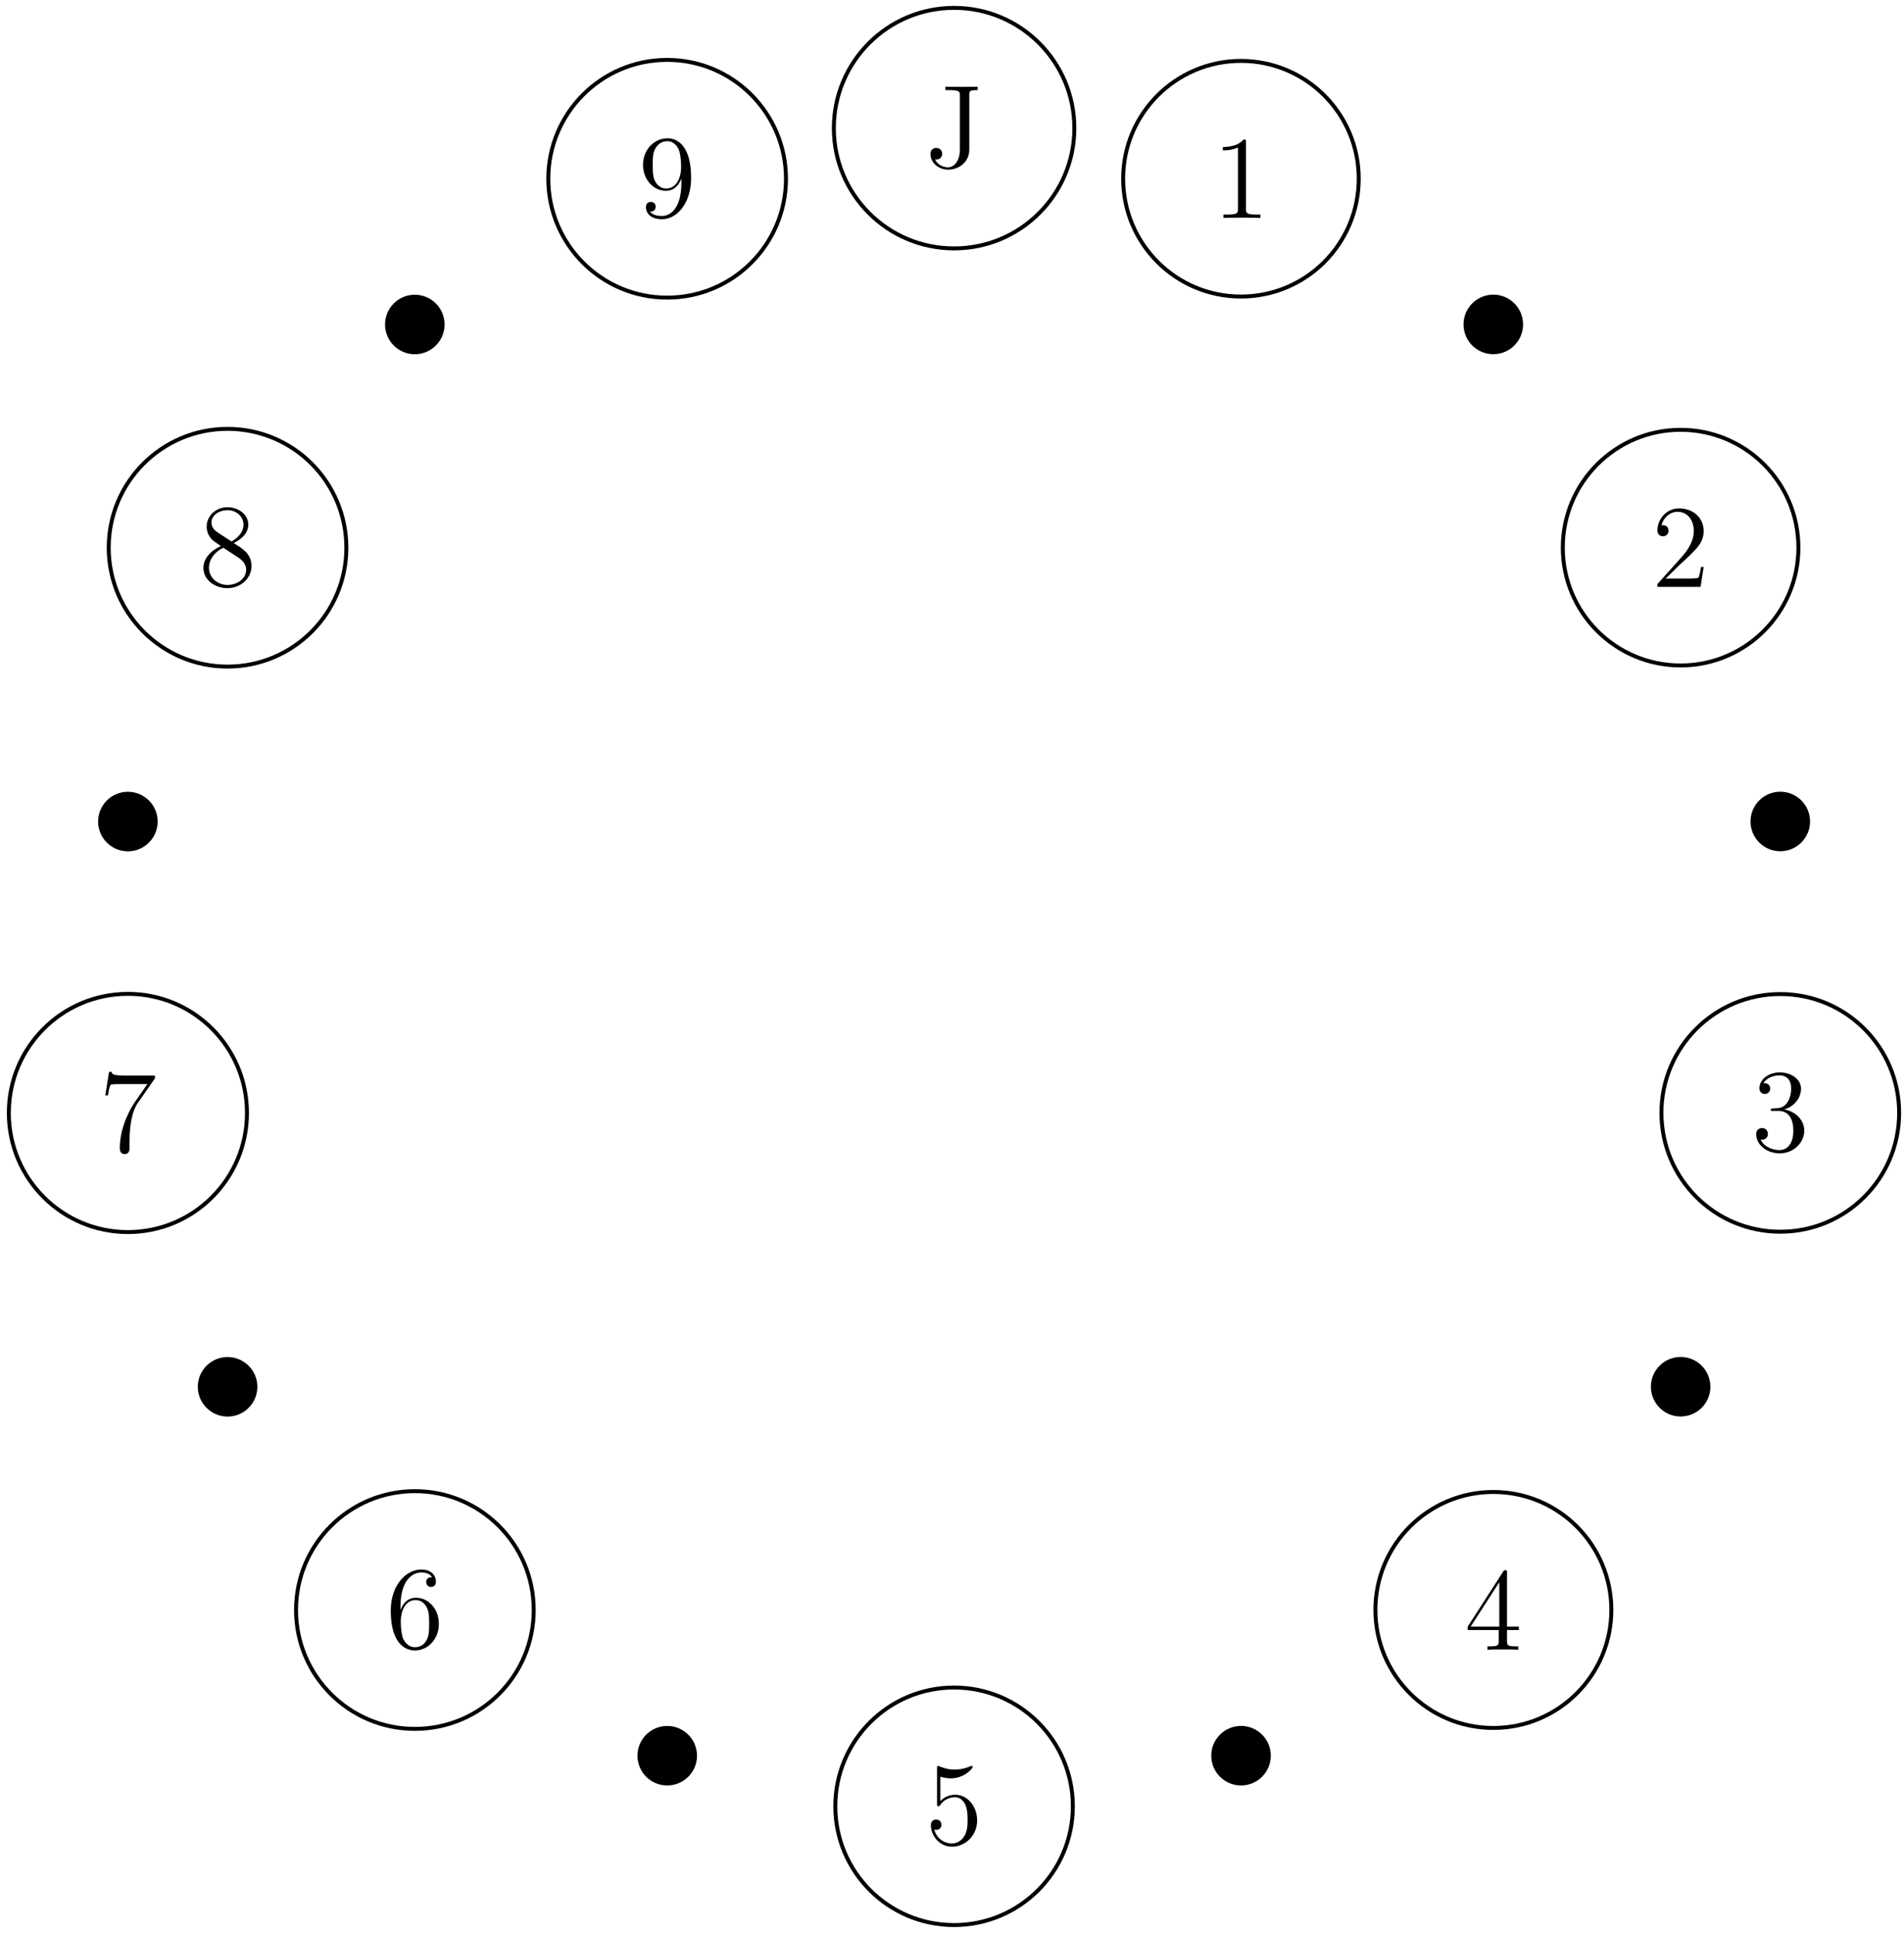 <?xml version="1.0" encoding="UTF-8"?>
<svg xmlns="http://www.w3.org/2000/svg" xmlns:xlink="http://www.w3.org/1999/xlink" width="193pt" height="196pt" viewBox="0 0 193 196" version="1.1">
<defs>
<g>
<symbol overflow="visible" id="glyph0-0">
<path style="stroke:none;" d=""/>
</symbol>
<symbol overflow="visible" id="glyph0-1">
<path style="stroke:none;" d="M 5.391 -7.812 L 5.391 -8.156 C 5.094 -8.141 4.234 -8.141 3.891 -8.141 C 3.484 -8.141 2.453 -8.141 2.125 -8.156 L 2.125 -7.812 L 2.5 -7.812 C 3.562 -7.812 3.594 -7.672 3.594 -7.25 L 3.594 -1.75 C 3.594 -0.688 3.031 0.016 2.391 0.016 C 2.141 0.016 1.438 -0.078 1.078 -0.781 C 1.438 -0.719 1.797 -0.938 1.797 -1.359 C 1.797 -1.656 1.609 -1.953 1.188 -1.953 C 0.922 -1.953 0.609 -1.781 0.609 -1.344 C 0.609 -0.484 1.391 0.25 2.422 0.25 C 3.438 0.25 4.547 -0.469 4.547 -1.781 L 4.547 -7.297 C 4.547 -7.75 4.594 -7.812 5.391 -7.812 Z M 5.391 -7.812 "/>
</symbol>
<symbol overflow="visible" id="glyph0-2">
<path style="stroke:none;" d="M 4.906 0 L 4.906 -0.344 L 4.531 -0.344 C 3.484 -0.344 3.438 -0.484 3.438 -0.922 L 3.438 -7.656 C 3.438 -7.938 3.438 -7.953 3.203 -7.953 C 2.922 -7.625 2.312 -7.188 1.094 -7.188 L 1.094 -6.844 C 1.359 -6.844 1.953 -6.844 2.625 -7.141 L 2.625 -0.922 C 2.625 -0.484 2.578 -0.344 1.531 -0.344 L 1.156 -0.344 L 1.156 0 C 1.484 -0.031 2.641 -0.031 3.031 -0.031 C 3.438 -0.031 4.578 -0.031 4.906 0 Z M 4.906 0 "/>
</symbol>
<symbol overflow="visible" id="glyph0-3">
<path style="stroke:none;" d="M 5.266 -2.016 L 5 -2.016 C 4.953 -1.812 4.859 -1.141 4.75 -0.953 C 4.656 -0.844 3.984 -0.844 3.625 -0.844 L 1.406 -0.844 C 1.734 -1.125 2.469 -1.891 2.766 -2.172 C 4.594 -3.844 5.266 -4.469 5.266 -5.656 C 5.266 -7.031 4.172 -7.953 2.781 -7.953 C 1.406 -7.953 0.578 -6.766 0.578 -5.734 C 0.578 -5.125 1.109 -5.125 1.141 -5.125 C 1.406 -5.125 1.703 -5.312 1.703 -5.688 C 1.703 -6.031 1.484 -6.25 1.141 -6.25 C 1.047 -6.25 1.016 -6.25 0.984 -6.234 C 1.203 -7.047 1.859 -7.609 2.625 -7.609 C 3.641 -7.609 4.266 -6.75 4.266 -5.656 C 4.266 -4.641 3.688 -3.75 3 -2.984 L 0.578 -0.281 L 0.578 0 L 4.953 0 Z M 5.266 -2.016 "/>
</symbol>
<symbol overflow="visible" id="glyph0-4">
<path style="stroke:none;" d="M 5.359 -2.047 C 5.359 -3.141 4.469 -4 3.328 -4.203 C 4.359 -4.5 5.031 -5.375 5.031 -6.312 C 5.031 -7.25 4.047 -7.953 2.891 -7.953 C 1.703 -7.953 0.812 -7.219 0.812 -6.344 C 0.812 -5.875 1.188 -5.766 1.359 -5.766 C 1.609 -5.766 1.906 -5.953 1.906 -6.312 C 1.906 -6.688 1.609 -6.859 1.344 -6.859 C 1.281 -6.859 1.25 -6.859 1.219 -6.844 C 1.672 -7.656 2.797 -7.656 2.859 -7.656 C 3.25 -7.656 4.031 -7.484 4.031 -6.312 C 4.031 -6.078 4 -5.422 3.641 -4.906 C 3.281 -4.375 2.875 -4.344 2.562 -4.328 L 2.203 -4.297 C 2 -4.281 1.953 -4.266 1.953 -4.156 C 1.953 -4.047 2.016 -4.047 2.219 -4.047 L 2.766 -4.047 C 3.797 -4.047 4.25 -3.203 4.25 -2.062 C 4.25 -0.484 3.438 -0.078 2.844 -0.078 C 2.266 -0.078 1.297 -0.344 0.938 -1.141 C 1.328 -1.078 1.672 -1.297 1.672 -1.719 C 1.672 -2.062 1.422 -2.312 1.094 -2.312 C 0.797 -2.312 0.484 -2.141 0.484 -1.688 C 0.484 -0.625 1.547 0.25 2.875 0.25 C 4.297 0.25 5.359 -0.844 5.359 -2.047 Z M 5.359 -2.047 "/>
</symbol>
<symbol overflow="visible" id="glyph0-5">
<path style="stroke:none;" d="M 5.516 -2 L 5.516 -2.344 L 4.312 -2.344 L 4.312 -7.781 C 4.312 -8.016 4.312 -8.062 4.141 -8.062 C 4.047 -8.062 4.016 -8.062 3.922 -7.922 L 0.328 -2.344 L 0.328 -2 L 3.469 -2 L 3.469 -0.906 C 3.469 -0.469 3.438 -0.344 2.562 -0.344 L 2.328 -0.344 L 2.328 0 C 2.609 -0.031 3.547 -0.031 3.891 -0.031 C 4.219 -0.031 5.172 -0.031 5.453 0 L 5.453 -0.344 L 5.219 -0.344 C 4.344 -0.344 4.312 -0.469 4.312 -0.906 L 4.312 -2 Z M 3.531 -2.344 L 0.625 -2.344 L 3.531 -6.844 Z M 3.531 -2.344 "/>
</symbol>
<symbol overflow="visible" id="glyph0-6">
<path style="stroke:none;" d="M 5.266 -2.406 C 5.266 -3.828 4.297 -5.016 3.047 -5.016 C 2.359 -5.016 1.844 -4.703 1.531 -4.375 L 1.531 -6.844 C 2.047 -6.688 2.469 -6.672 2.594 -6.672 C 3.938 -6.672 4.812 -7.656 4.812 -7.828 C 4.812 -7.875 4.781 -7.938 4.703 -7.938 C 4.703 -7.938 4.656 -7.938 4.547 -7.891 C 3.891 -7.609 3.312 -7.562 3 -7.562 C 2.219 -7.562 1.656 -7.812 1.422 -7.906 C 1.344 -7.938 1.297 -7.938 1.297 -7.938 C 1.203 -7.938 1.203 -7.859 1.203 -7.672 L 1.203 -4.125 C 1.203 -3.906 1.203 -3.844 1.344 -3.844 C 1.406 -3.844 1.422 -3.844 1.547 -4 C 1.875 -4.484 2.438 -4.766 3.031 -4.766 C 3.672 -4.766 3.984 -4.188 4.078 -3.984 C 4.281 -3.516 4.297 -2.922 4.297 -2.469 C 4.297 -2.016 4.297 -1.344 3.953 -0.797 C 3.688 -0.375 3.234 -0.078 2.703 -0.078 C 1.906 -0.078 1.141 -0.609 0.922 -1.484 C 0.984 -1.453 1.047 -1.453 1.109 -1.453 C 1.312 -1.453 1.641 -1.562 1.641 -1.969 C 1.641 -2.312 1.406 -2.5 1.109 -2.5 C 0.891 -2.5 0.578 -2.391 0.578 -1.922 C 0.578 -0.906 1.406 0.25 2.719 0.25 C 4.078 0.25 5.266 -0.891 5.266 -2.406 Z M 5.266 -2.406 "/>
</symbol>
<symbol overflow="visible" id="glyph0-7">
<path style="stroke:none;" d="M 5.359 -2.438 C 5.359 -4.031 4.25 -5.094 3.047 -5.094 C 1.984 -5.094 1.594 -4.172 1.469 -3.844 L 1.469 -4.156 C 1.469 -7.188 2.938 -7.656 3.578 -7.656 C 4.016 -7.656 4.453 -7.531 4.672 -7.172 C 4.531 -7.172 4.078 -7.172 4.078 -6.688 C 4.078 -6.422 4.25 -6.188 4.562 -6.188 C 4.859 -6.188 5.062 -6.375 5.062 -6.719 C 5.062 -7.344 4.609 -7.953 3.578 -7.953 C 2.062 -7.953 0.484 -6.406 0.484 -3.781 C 0.484 -0.484 1.922 0.25 2.938 0.25 C 4.25 0.25 5.359 -0.891 5.359 -2.438 Z M 4.375 -2.453 C 4.375 -1.844 4.375 -1.297 4.141 -0.844 C 3.844 -0.281 3.422 -0.078 2.938 -0.078 C 2.188 -0.078 1.828 -0.734 1.719 -0.984 C 1.609 -1.297 1.5 -1.891 1.5 -2.719 C 1.5 -3.672 1.922 -4.859 3 -4.859 C 3.656 -4.859 4 -4.406 4.188 -4 C 4.375 -3.562 4.375 -2.969 4.375 -2.453 Z M 4.375 -2.453 "/>
</symbol>
<symbol overflow="visible" id="glyph0-8">
<path style="stroke:none;" d="M 5.672 -7.422 L 5.672 -7.703 L 2.797 -7.703 C 1.344 -7.703 1.328 -7.859 1.281 -8.078 L 1.016 -8.078 L 0.641 -5.688 L 0.906 -5.688 C 0.938 -5.906 1.047 -6.641 1.203 -6.781 C 1.297 -6.844 2.203 -6.844 2.359 -6.844 L 4.906 -6.844 L 3.641 -5.031 C 3.312 -4.562 2.109 -2.609 2.109 -0.359 C 2.109 -0.234 2.109 0.25 2.594 0.25 C 3.094 0.25 3.094 -0.219 3.094 -0.375 L 3.094 -0.969 C 3.094 -2.75 3.375 -4.141 3.938 -4.938 Z M 5.672 -7.422 "/>
</symbol>
<symbol overflow="visible" id="glyph0-9">
<path style="stroke:none;" d="M 5.359 -1.984 C 5.359 -3.203 4.5 -3.734 3.562 -4.312 C 4.156 -4.641 5.031 -5.188 5.031 -6.188 C 5.031 -7.234 4.031 -7.953 2.922 -7.953 C 1.75 -7.953 0.812 -7.078 0.812 -5.984 C 0.812 -5.578 0.938 -5.172 1.266 -4.766 C 1.406 -4.609 1.406 -4.609 2.25 -4.016 C 1.094 -3.484 0.484 -2.672 0.484 -1.812 C 0.484 -0.531 1.703 0.25 2.922 0.25 C 4.25 0.25 5.359 -0.734 5.359 -1.984 Z M 4.547 -6.188 C 4.547 -5.453 4.016 -4.859 3.328 -4.484 L 1.938 -5.391 C 1.781 -5.5 1.297 -5.812 1.297 -6.391 C 1.297 -7.172 2.109 -7.656 2.922 -7.656 C 3.781 -7.656 4.547 -7.047 4.547 -6.188 Z M 4.812 -1.609 C 4.812 -0.688 3.891 -0.078 2.922 -0.078 C 1.906 -0.078 1.047 -0.812 1.047 -1.812 C 1.047 -2.734 1.719 -3.484 2.5 -3.844 L 3.938 -2.906 C 4.25 -2.703 4.812 -2.328 4.812 -1.609 Z M 4.812 -1.609 "/>
</symbol>
<symbol overflow="visible" id="glyph0-10">
<path style="stroke:none;" d="M 5.359 -3.938 C 5.359 -7.141 4.016 -7.953 2.969 -7.953 C 1.656 -7.953 0.484 -6.844 0.484 -5.266 C 0.484 -3.688 1.609 -2.625 2.797 -2.625 C 3.688 -2.625 4.141 -3.266 4.375 -3.875 L 4.375 -3.484 C 4.375 -0.656 3.125 -0.078 2.406 -0.078 C 2.109 -0.078 1.484 -0.109 1.188 -0.531 L 1.25 -0.531 C 1.344 -0.5 1.766 -0.578 1.766 -1.016 C 1.766 -1.281 1.594 -1.5 1.281 -1.5 C 0.969 -1.5 0.781 -1.297 0.781 -0.984 C 0.781 -0.25 1.375 0.25 2.422 0.25 C 3.906 0.25 5.359 -1.344 5.359 -3.938 Z M 4.344 -5.016 C 4.344 -4 3.891 -2.859 2.844 -2.859 C 2.094 -2.859 1.766 -3.469 1.656 -3.688 C 1.469 -4.141 1.469 -4.719 1.469 -5.266 C 1.469 -5.922 1.469 -6.5 1.781 -7 C 2 -7.312 2.312 -7.656 2.969 -7.656 C 3.641 -7.656 4 -7.062 4.109 -6.797 C 4.344 -6.203 4.344 -5.188 4.344 -5.016 Z M 4.344 -5.016 "/>
</symbol>
</g>
</defs>
<g id="surface1">
<path style="fill:none;stroke-width:0.399;stroke-linecap:butt;stroke-linejoin:miter;stroke:rgb(0%,0%,0%);stroke-opacity:1;stroke-miterlimit:10;" d="M 12.19 85.04 C 12.19 91.774 6.733 97.231 -0.001 97.231 C -6.732 97.231 -12.189 91.774 -12.189 85.04 C -12.189 78.309 -6.732 72.852 -0.001 72.852 C 6.733 72.852 12.19 78.309 12.19 85.04 Z M 12.19 85.04 " transform="matrix(1,0,0,-1,96.712,98.028)"/>
<g style="fill:rgb(0%,0%,0%);fill-opacity:1;">
  <use xlink:href="#glyph0-1" x="93.705" y="16.945"/>
</g>
<path style="fill:none;stroke-width:0.399;stroke-linecap:butt;stroke-linejoin:miter;stroke:rgb(0%,0%,0%);stroke-opacity:1;stroke-miterlimit:10;" d="M 41.018 79.915 C 41.018 86.508 35.675 91.856 29.077 91.856 C 22.483 91.856 17.136 86.508 17.136 79.915 C 17.136 73.317 22.483 67.973 29.077 67.973 C 35.675 67.973 41.018 73.317 41.018 79.915 Z M 41.018 79.915 " transform="matrix(1,0,0,-1,96.712,98.028)"/>
<g style="fill:rgb(0%,0%,0%);fill-opacity:1;">
  <use xlink:href="#glyph0-2" x="122.861" y="22.09"/>
</g>
<path style="fill-rule:nonzero;fill:rgb(0%,0%,0%);fill-opacity:1;stroke-width:0.399;stroke-linecap:butt;stroke-linejoin:miter;stroke:rgb(0%,0%,0%);stroke-opacity:1;stroke-miterlimit:10;" d="M 57.475 65.145 C 57.475 66.704 56.214 67.966 54.659 67.966 C 53.1 67.966 51.839 66.704 51.839 65.145 C 51.839 63.59 53.1 62.329 54.659 62.329 C 56.214 62.329 57.475 63.59 57.475 65.145 Z M 57.475 65.145 " transform="matrix(1,0,0,-1,96.712,98.028)"/>
<path style="fill:none;stroke-width:0.399;stroke-linecap:butt;stroke-linejoin:miter;stroke:rgb(0%,0%,0%);stroke-opacity:1;stroke-miterlimit:10;" d="M 85.585 42.524 C 85.585 49.118 80.237 54.465 73.643 54.465 C 67.05 54.465 61.702 49.118 61.702 42.524 C 61.702 35.93 67.05 30.583 73.643 30.583 C 80.237 30.583 85.585 35.93 85.585 42.524 Z M 85.585 42.524 " transform="matrix(1,0,0,-1,96.712,98.028)"/>
<g style="fill:rgb(0%,0%,0%);fill-opacity:1;">
  <use xlink:href="#glyph0-3" x="167.426" y="59.479"/>
</g>
<path style="fill-rule:nonzero;fill:rgb(0%,0%,0%);fill-opacity:1;stroke-width:0.399;stroke-linecap:butt;stroke-linejoin:miter;stroke:rgb(0%,0%,0%);stroke-opacity:1;stroke-miterlimit:10;" d="M 86.565 14.77 C 86.565 16.329 85.304 17.59 83.749 17.59 C 82.19 17.59 80.929 16.329 80.929 14.77 C 80.929 13.216 82.19 11.954 83.749 11.954 C 85.304 11.954 86.565 13.216 86.565 14.77 Z M 86.565 14.77 " transform="matrix(1,0,0,-1,96.712,98.028)"/>
<path style="fill:none;stroke-width:0.399;stroke-linecap:butt;stroke-linejoin:miter;stroke:rgb(0%,0%,0%);stroke-opacity:1;stroke-miterlimit:10;" d="M 95.796 -14.761 C 95.796 -8.109 90.401 -2.718 83.749 -2.718 C 77.097 -2.718 71.702 -8.109 71.702 -14.761 C 71.702 -21.417 77.097 -26.808 83.749 -26.808 C 90.401 -26.808 95.796 -21.417 95.796 -14.761 Z M 95.796 -14.761 " transform="matrix(1,0,0,-1,96.712,98.028)"/>
<g style="fill:rgb(0%,0%,0%);fill-opacity:1;">
  <use xlink:href="#glyph0-4" x="177.532" y="116.641"/>
</g>
<path style="fill-rule:nonzero;fill:rgb(0%,0%,0%);fill-opacity:1;stroke-width:0.399;stroke-linecap:butt;stroke-linejoin:miter;stroke:rgb(0%,0%,0%);stroke-opacity:1;stroke-miterlimit:10;" d="M 76.464 -42.519 C 76.464 -40.96 75.202 -39.699 73.647 -39.699 C 72.093 -39.699 70.831 -40.96 70.831 -42.519 C 70.831 -44.074 72.093 -45.335 73.647 -45.335 C 75.202 -45.335 76.464 -44.074 76.464 -42.519 Z M 76.464 -42.519 " transform="matrix(1,0,0,-1,96.712,98.028)"/>
<path style="fill:none;stroke-width:0.399;stroke-linecap:butt;stroke-linejoin:miter;stroke:rgb(0%,0%,0%);stroke-opacity:1;stroke-miterlimit:10;" d="M 66.624 -65.14 C 66.624 -58.538 61.268 -53.183 54.663 -53.183 C 48.058 -53.183 42.706 -58.538 42.706 -65.14 C 42.706 -71.745 48.058 -77.101 54.663 -77.101 C 61.268 -77.101 66.624 -71.745 66.624 -65.14 Z M 66.624 -65.14 " transform="matrix(1,0,0,-1,96.712,98.028)"/>
<g style="fill:rgb(0%,0%,0%);fill-opacity:1;">
  <use xlink:href="#glyph0-5" x="148.446" y="167.204"/>
</g>
<path style="fill-rule:nonzero;fill:rgb(0%,0%,0%);fill-opacity:1;stroke-width:0.399;stroke-linecap:butt;stroke-linejoin:miter;stroke:rgb(0%,0%,0%);stroke-opacity:1;stroke-miterlimit:10;" d="M 31.905 -79.909 C 31.905 -78.355 30.643 -77.093 29.085 -77.093 C 27.53 -77.093 26.268 -78.355 26.268 -79.909 C 26.268 -81.468 27.53 -82.73 29.085 -82.73 C 30.643 -82.73 31.905 -81.468 31.905 -79.909 Z M 31.905 -79.909 " transform="matrix(1,0,0,-1,96.712,98.028)"/>
<path style="fill:none;stroke-width:0.399;stroke-linecap:butt;stroke-linejoin:miter;stroke:rgb(0%,0%,0%);stroke-opacity:1;stroke-miterlimit:10;" d="M 12.038 -85.042 C 12.038 -78.39 6.647 -73.003 -0.001 -73.003 C -6.649 -73.003 -12.04 -78.39 -12.04 -85.042 C -12.04 -91.691 -6.649 -97.077 -0.001 -97.077 C 6.647 -97.077 12.038 -91.691 12.038 -85.042 Z M 12.038 -85.042 " transform="matrix(1,0,0,-1,96.712,98.028)"/>
<g style="fill:rgb(0%,0%,0%);fill-opacity:1;">
  <use xlink:href="#glyph0-6" x="93.783" y="186.912"/>
</g>
<path style="fill-rule:nonzero;fill:rgb(0%,0%,0%);fill-opacity:1;stroke-width:0.399;stroke-linecap:butt;stroke-linejoin:miter;stroke:rgb(0%,0%,0%);stroke-opacity:1;stroke-miterlimit:10;" d="M -26.259 -79.913 C -26.259 -78.359 -27.521 -77.097 -29.079 -77.097 C -30.634 -77.097 -31.896 -78.359 -31.896 -79.913 C -31.896 -81.468 -30.634 -82.73 -29.079 -82.73 C -27.521 -82.73 -26.259 -81.468 -26.259 -79.913 Z M -26.259 -79.913 " transform="matrix(1,0,0,-1,96.712,98.028)"/>
<path style="fill:none;stroke-width:0.399;stroke-linecap:butt;stroke-linejoin:miter;stroke:rgb(0%,0%,0%);stroke-opacity:1;stroke-miterlimit:10;" d="M -42.61 -65.148 C -42.61 -58.495 -48.005 -53.101 -54.657 -53.101 C -61.31 -53.101 -66.704 -58.495 -66.704 -65.148 C -66.704 -71.8 -61.31 -77.195 -54.657 -77.195 C -48.005 -77.195 -42.61 -71.8 -42.61 -65.148 Z M -42.61 -65.148 " transform="matrix(1,0,0,-1,96.712,98.028)"/>
<g style="fill:rgb(0%,0%,0%);fill-opacity:1;">
  <use xlink:href="#glyph0-7" x="39.125" y="167.024"/>
</g>
<path style="fill-rule:nonzero;fill:rgb(0%,0%,0%);fill-opacity:1;stroke-width:0.399;stroke-linecap:butt;stroke-linejoin:miter;stroke:rgb(0%,0%,0%);stroke-opacity:1;stroke-miterlimit:10;" d="M -70.825 -42.523 C -70.825 -40.968 -72.087 -39.706 -73.642 -39.706 C -75.2 -39.706 -76.462 -40.968 -76.462 -42.523 C -76.462 -44.081 -75.2 -45.343 -73.642 -45.343 C -72.087 -45.343 -70.825 -44.081 -70.825 -42.523 Z M -70.825 -42.523 " transform="matrix(1,0,0,-1,96.712,98.028)"/>
<path style="fill:none;stroke-width:0.399;stroke-linecap:butt;stroke-linejoin:miter;stroke:rgb(0%,0%,0%);stroke-opacity:1;stroke-miterlimit:10;" d="M -71.677 -14.769 C -71.677 -8.105 -77.083 -2.699 -83.747 -2.699 C -90.415 -2.699 -95.817 -8.105 -95.817 -14.769 C -95.817 -21.437 -90.415 -26.843 -83.747 -26.843 C -77.083 -26.843 -71.677 -21.437 -71.677 -14.769 Z M -71.677 -14.769 " transform="matrix(1,0,0,-1,96.712,98.028)"/>
<g style="fill:rgb(0%,0%,0%);fill-opacity:1;">
  <use xlink:href="#glyph0-8" x="10.035" y="116.714"/>
</g>
<path style="fill-rule:nonzero;fill:rgb(0%,0%,0%);fill-opacity:1;stroke-width:0.399;stroke-linecap:butt;stroke-linejoin:miter;stroke:rgb(0%,0%,0%);stroke-opacity:1;stroke-miterlimit:10;" d="M -80.931 14.762 C -80.931 16.321 -82.192 17.583 -83.751 17.583 C -85.306 17.583 -86.567 16.321 -86.567 14.762 C -86.567 13.208 -85.306 11.946 -83.751 11.946 C -82.192 11.946 -80.931 13.208 -80.931 14.762 Z M -80.931 14.762 " transform="matrix(1,0,0,-1,96.712,98.028)"/>
<path style="fill:none;stroke-width:0.399;stroke-linecap:butt;stroke-linejoin:miter;stroke:rgb(0%,0%,0%);stroke-opacity:1;stroke-miterlimit:10;" d="M -61.603 42.516 C -61.603 49.173 -66.993 54.563 -73.646 54.563 C -80.302 54.563 -85.692 49.173 -85.692 42.516 C -85.692 35.864 -80.302 30.469 -73.646 30.469 C -66.993 30.469 -61.603 35.864 -61.603 42.516 Z M -61.603 42.516 " transform="matrix(1,0,0,-1,96.712,98.028)"/>
<g style="fill:rgb(0%,0%,0%);fill-opacity:1;">
  <use xlink:href="#glyph0-9" x="20.136" y="59.36"/>
</g>
<path style="fill-rule:nonzero;fill:rgb(0%,0%,0%);fill-opacity:1;stroke-width:0.399;stroke-linecap:butt;stroke-linejoin:miter;stroke:rgb(0%,0%,0%);stroke-opacity:1;stroke-miterlimit:10;" d="M -51.845 65.141 C -51.845 66.696 -53.107 67.958 -54.665 67.958 C -56.22 67.958 -57.482 66.696 -57.482 65.141 C -57.482 63.587 -56.22 62.325 -54.665 62.325 C -53.107 62.325 -51.845 63.587 -51.845 65.141 Z M -51.845 65.141 " transform="matrix(1,0,0,-1,96.712,98.028)"/>
<path style="fill:none;stroke-width:0.399;stroke-linecap:butt;stroke-linejoin:miter;stroke:rgb(0%,0%,0%);stroke-opacity:1;stroke-miterlimit:10;" d="M -17.04 79.911 C -17.04 86.563 -22.435 91.958 -29.087 91.958 C -35.739 91.958 -41.134 86.563 -41.134 79.911 C -41.134 73.258 -35.739 67.864 -29.087 67.864 C -22.435 67.864 -17.04 73.258 -17.04 79.911 Z M -17.04 79.911 " transform="matrix(1,0,0,-1,96.712,98.028)"/>
<g style="fill:rgb(0%,0%,0%);fill-opacity:1;">
  <use xlink:href="#glyph0-10" x="64.697" y="21.967"/>
</g>
</g>
</svg>
